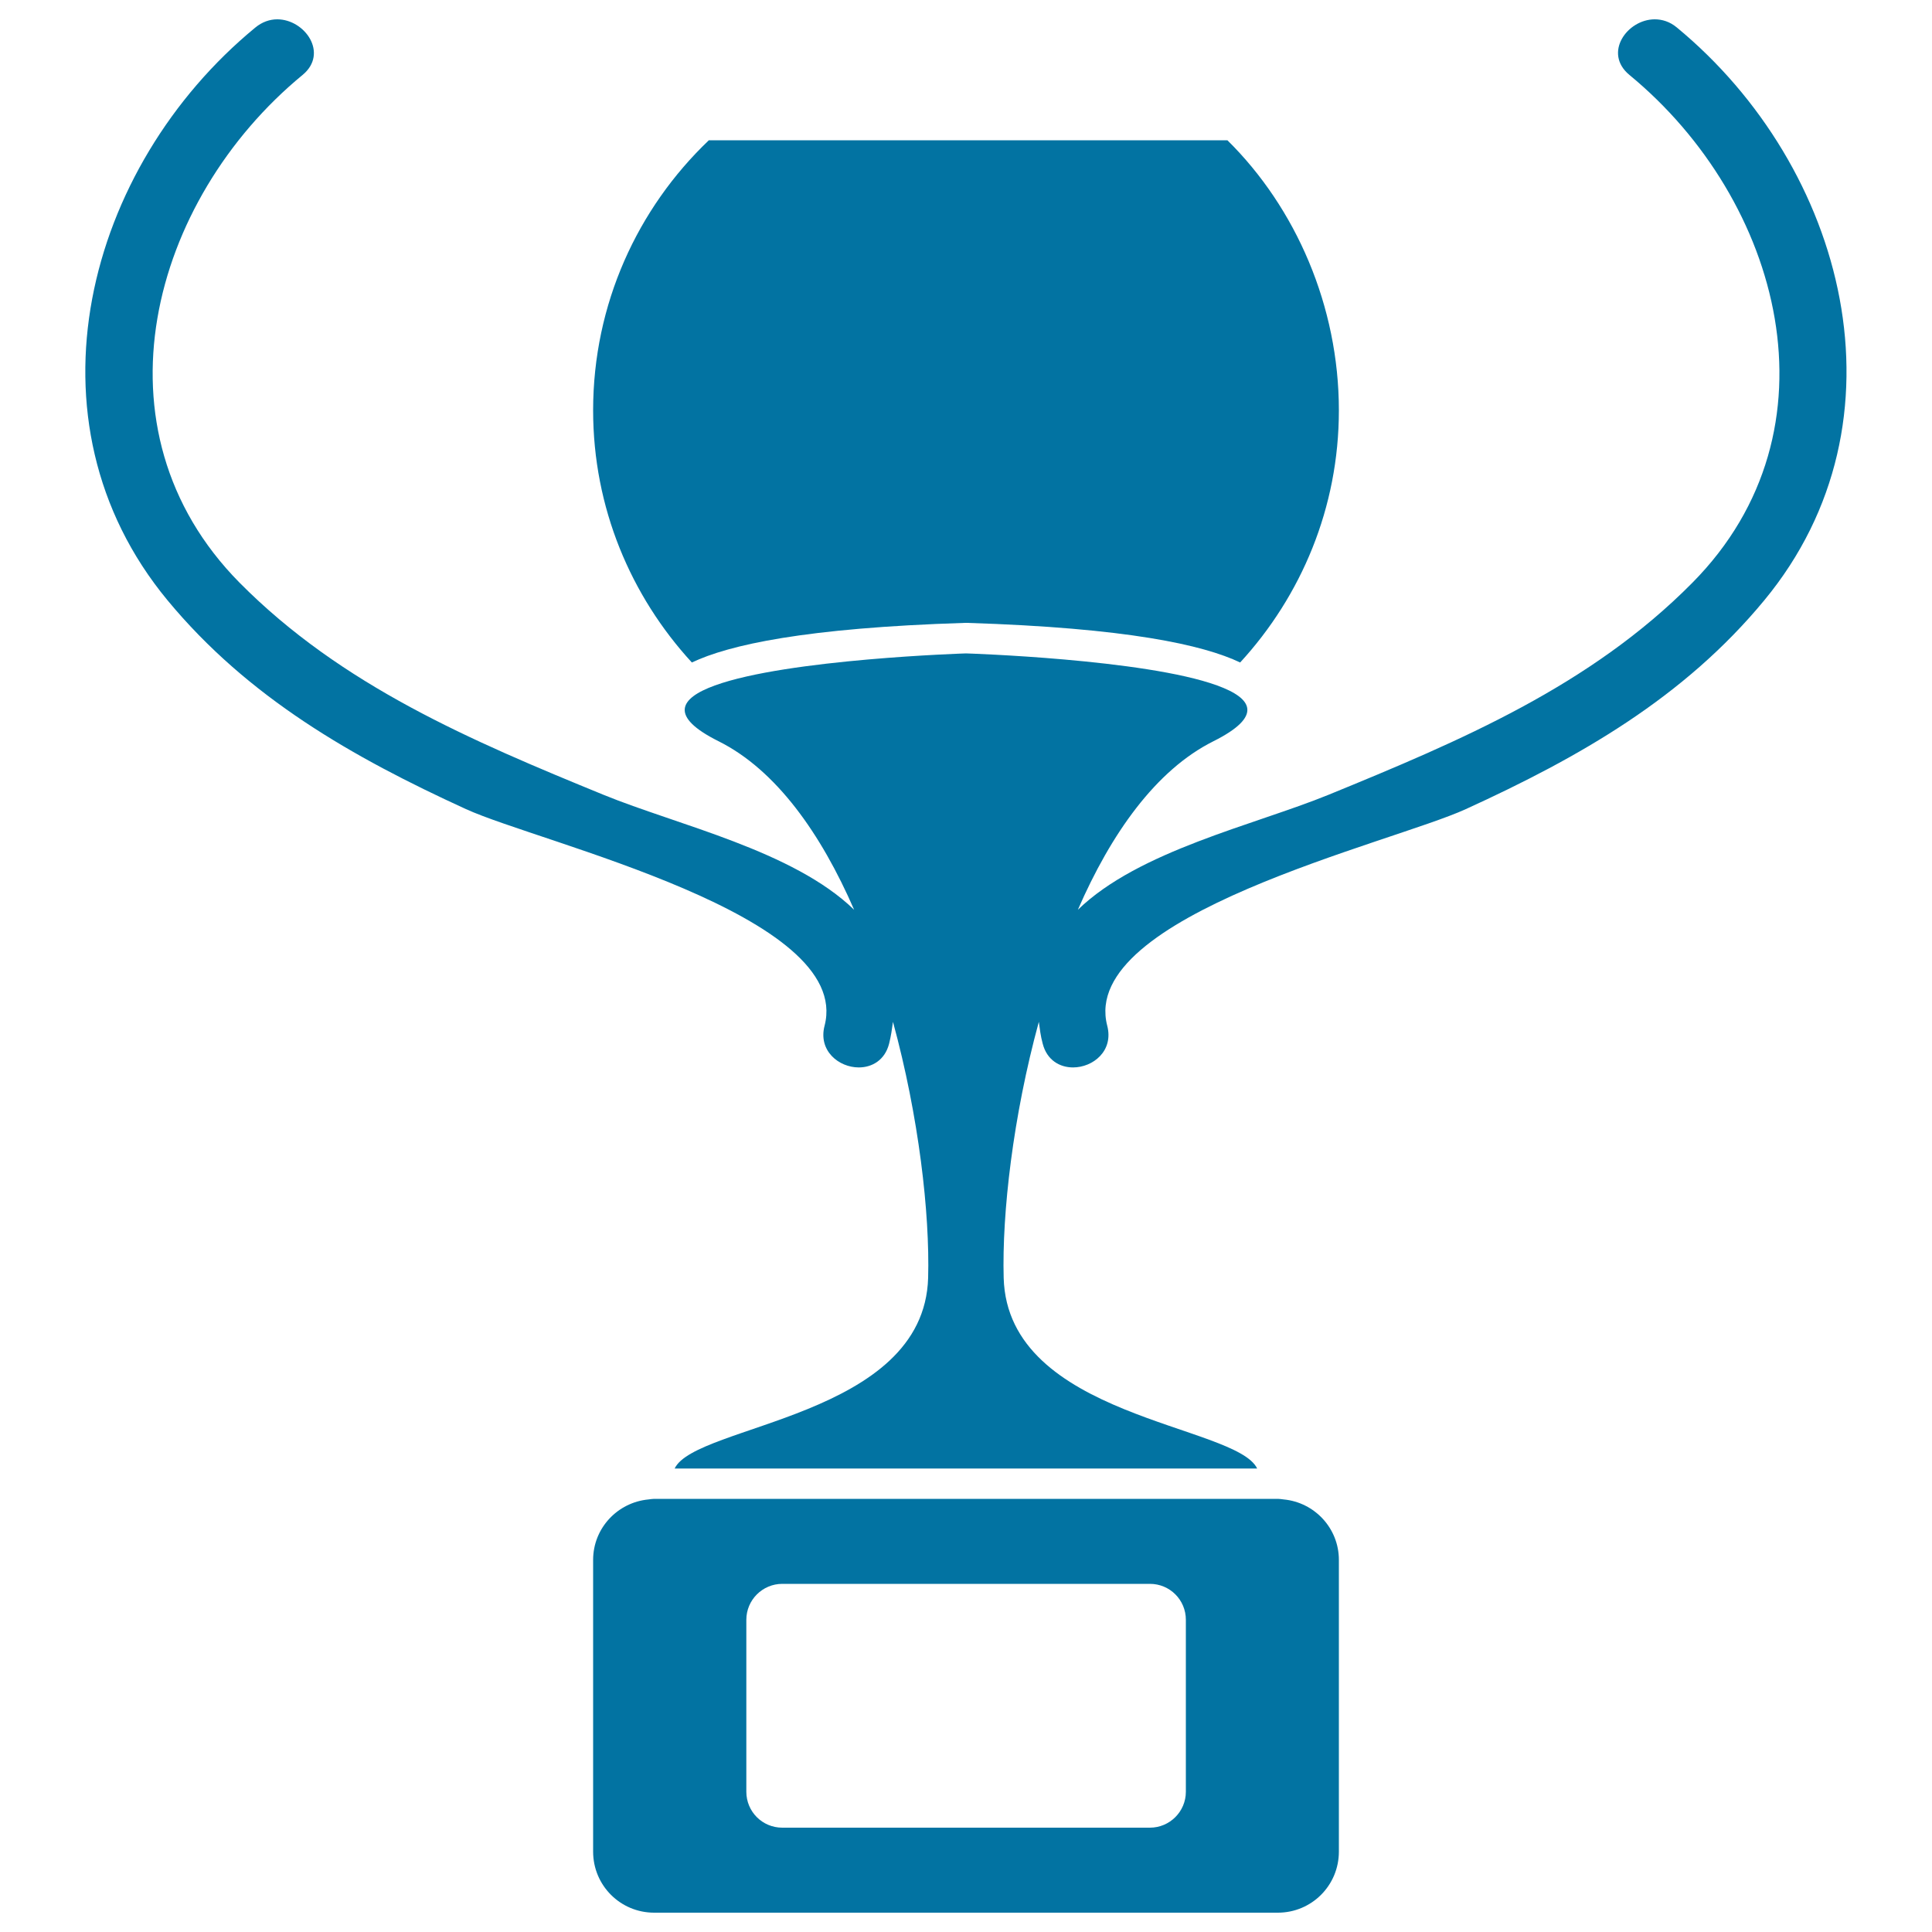 <svg xmlns="http://www.w3.org/2000/svg" viewBox="0 0 1000 1000" style="fill:#0273a2">
<title>Football Trophy SVG icon</title>
<g><g><path d="M366.9,72.6C330,107.8,307,157.4,307,212.4c0,50.4,19.5,96.1,51.1,130.5c19.2-9.1,58.5-17.9,141.4-20.5l0.5,0l0.5,0c82.9,2.6,122.3,11.4,141.4,20.5c31.6-34.4,51.1-80.1,51.1-130.5c0-53.8-22.2-104.8-57.7-139.8L366.9,72.6L366.9,72.6z"/><path d="M86.7,310.7c41.7,50.4,95.7,81.2,154.5,108.1c38.5,17.6,200.5,54.8,185.6,112.1c-3.4,13,7.4,21.6,17.7,21.6c6.8,0,13.5-3.7,15.7-12.3c1-4,1.5-7.6,2-11.3c13.4,49,19.1,99.1,18.2,132.5c-2.1,72.4-120.4,75.8-131.2,98.7h301.5c-10.9-22.9-129.2-26.2-131.2-98.7c-0.9-33.4,4.8-83.5,18.2-132.5c0.5,3.7,0.9,7.3,2,11.3c2.2,8.6,8.9,12.3,15.7,12.3c10.3,0,21.1-8.5,17.7-21.6c-14.9-57.2,147.2-94.5,185.6-112.1c58.9-26.9,112.9-57.7,154.5-108.1c76.9-93,42.2-224.3-45.3-296.5c-3.6-3-7.6-4.2-11.4-4.2c-14.3,0-26.8,17.5-13.1,28.8c78.6,64.7,111,183.6,32.6,262.8c-52.8,53.4-120,81.8-188.4,109.8c-38.5,15.7-98.2,28.9-129.7,59.5c17.1-39.3,40.3-72.3,70.1-87.2c25.8-12.9,20.5-22.2,2-28.9c-37.5-13.7-130-16.6-130-16.6s-92.4,2.9-130,16.6c-18.5,6.7-23.7,16.1,2,28.9c29.8,14.9,53,47.9,70.1,87.2c-31.5-30.6-91.3-43.8-129.7-59.5c-68.4-28-135.6-56.5-188.4-109.8c-78.3-79.2-46-198.1,32.6-262.8c13.6-11.2,1.2-28.8-13.1-28.8c-3.8,0-7.8,1.3-11.4,4.3C44.5,86.4,9.8,217.7,86.7,310.7z"/><path d="M664.4,776.1c-1-0.1-1.9-0.3-2.9-0.3h-7.7h-18.4H364.7h-18.4h-7.7c-1,0-1.9,0.2-2.9,0.3c-16.1,1.5-28.7,14.9-28.7,31.3v151c0,17.5,14.1,31.6,31.6,31.6h322.8c17.5,0,31.6-14.1,31.6-31.6v-151C693,791,680.4,777.6,664.4,776.1z M613.8,927.4c0,10.3-8.4,18.6-18.6,18.6H404.9c-10.3,0-18.6-8.3-18.6-18.6v-89c0-10.3,8.4-18.6,18.6-18.6h190.3c10.3,0,18.6,8.3,18.6,18.6V927.4z"/></g></g>
</svg>